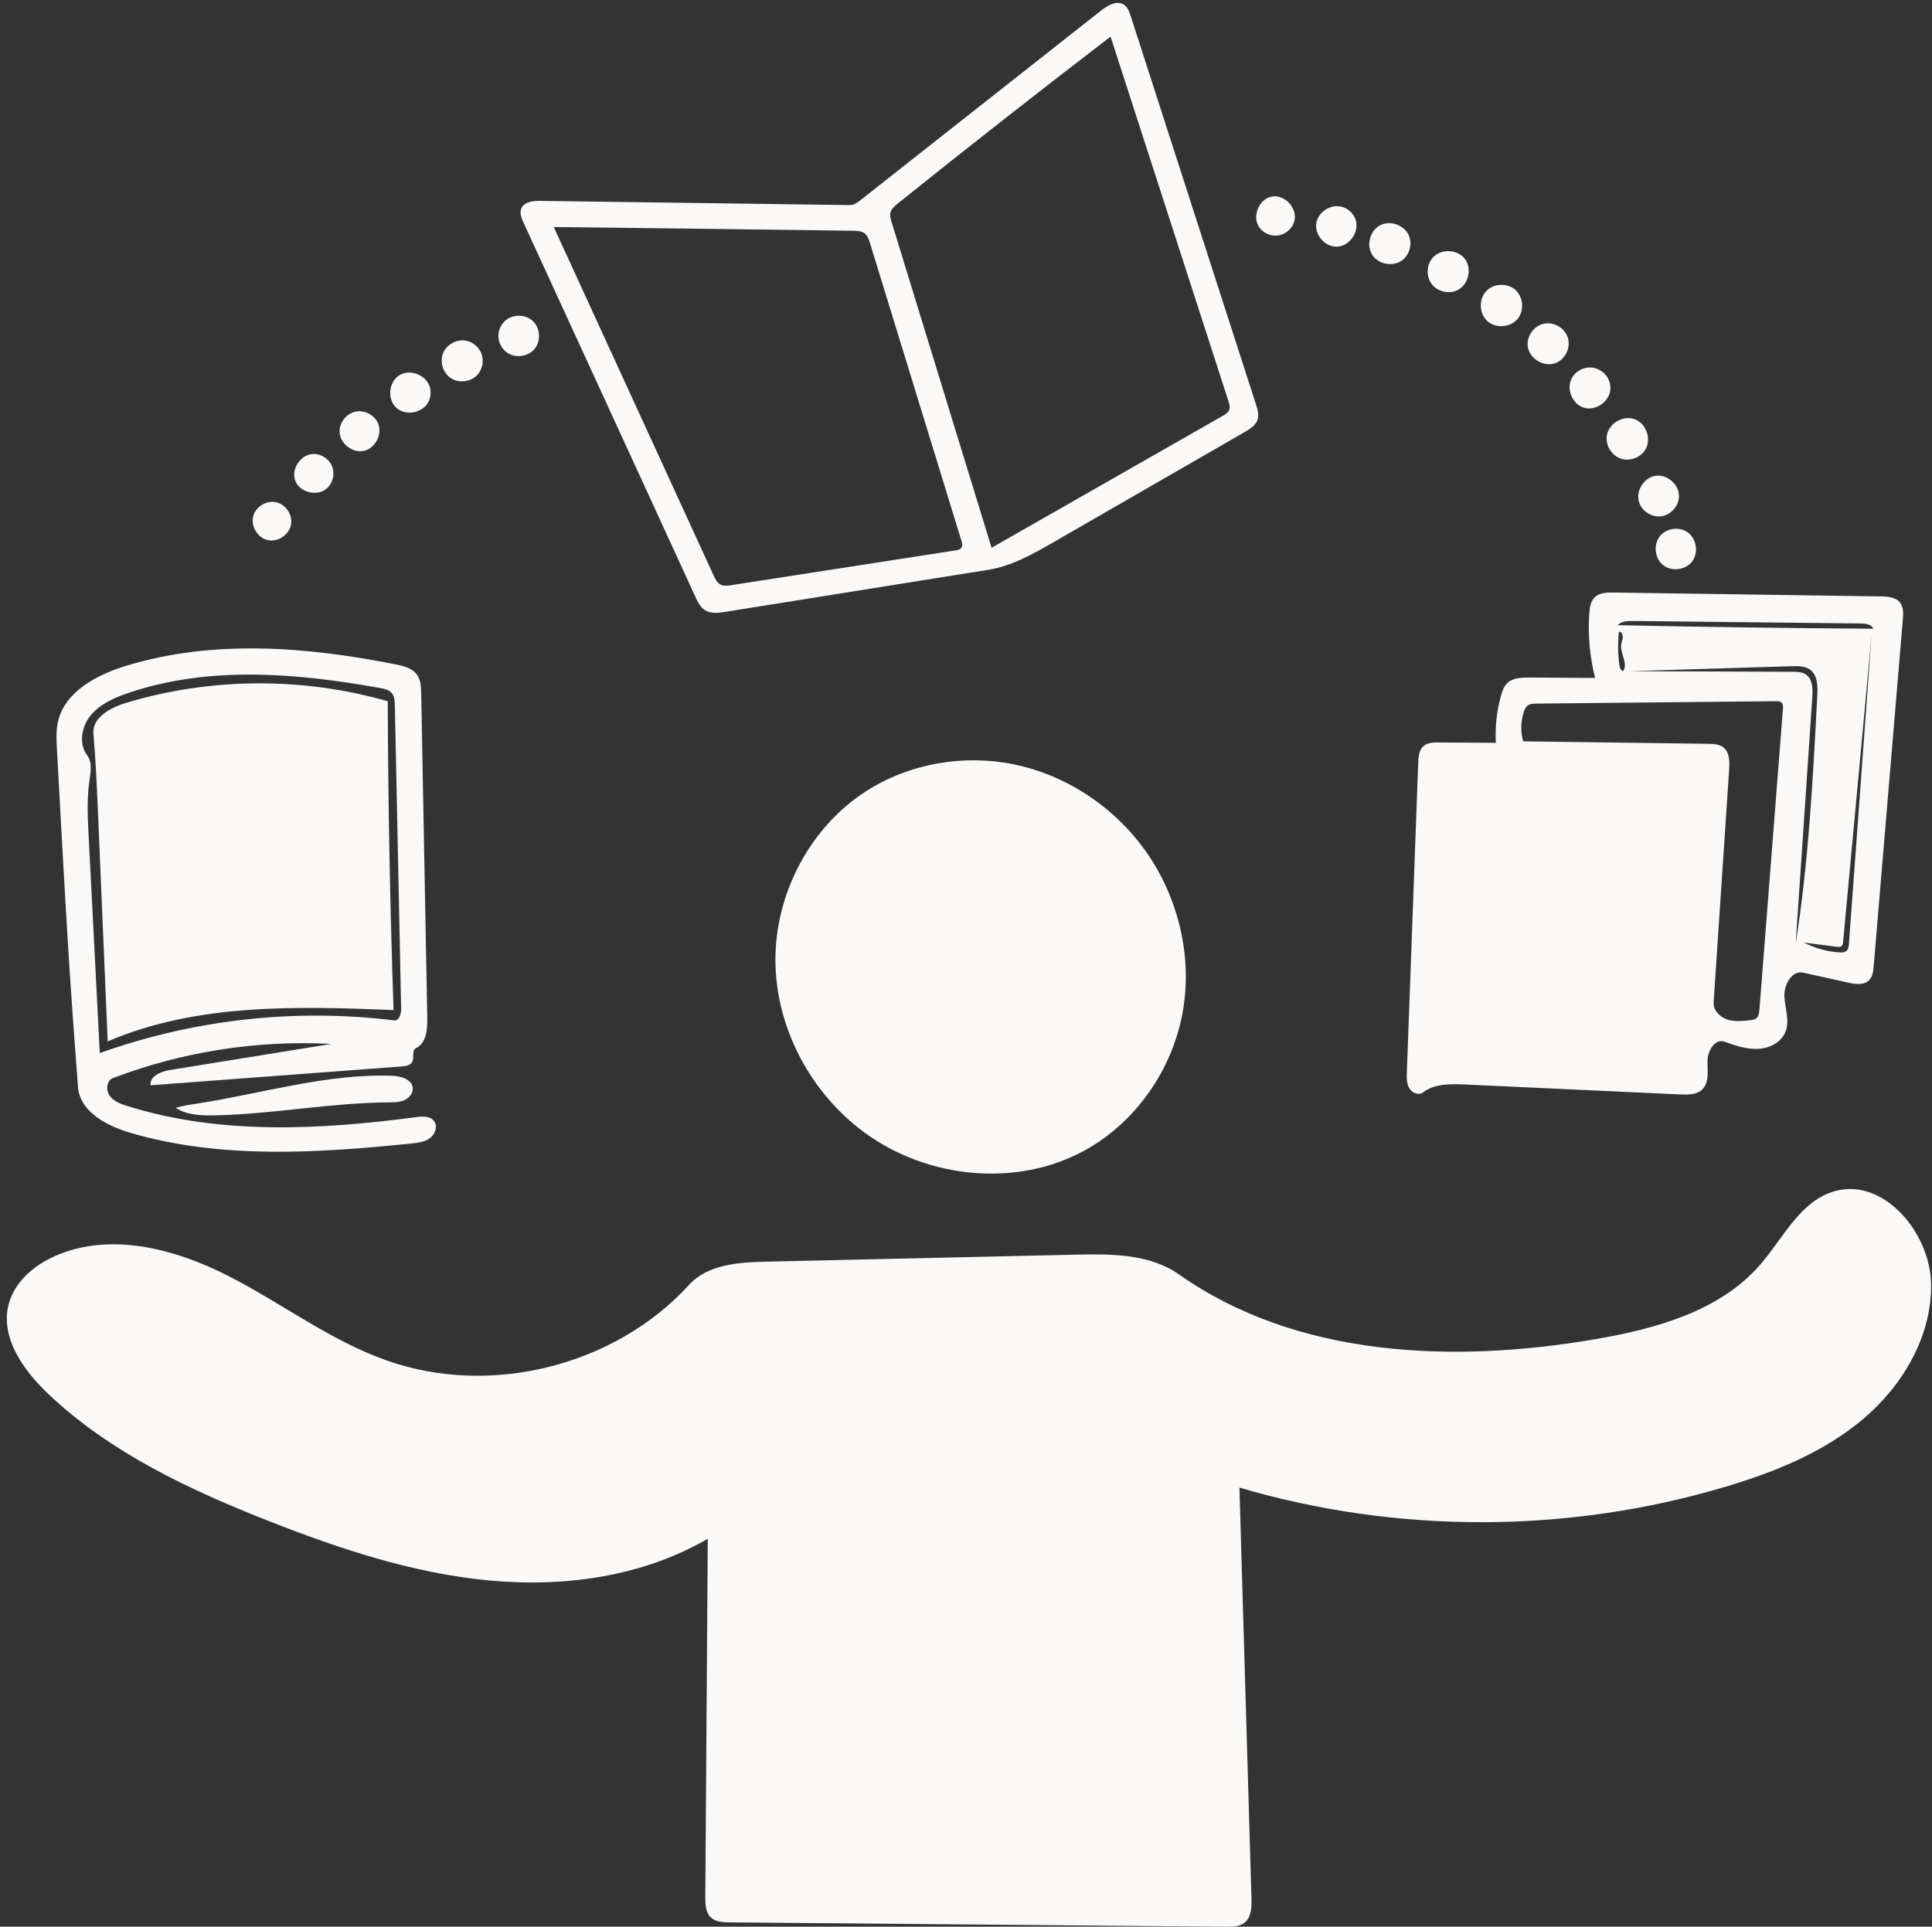 <?xml version="1.0" encoding="UTF-8" standalone="no"?><svg xmlns="http://www.w3.org/2000/svg" xmlns:xlink="http://www.w3.org/1999/xlink" fill="none" height="1127.8" preserveAspectRatio="xMidYMid meet" stroke="#faf9f8" stroke-linecap="round" stroke-linejoin="round" style="fill: none" version="1" viewBox="-4.0 -1.7 1130.7 1127.8" width="1130.7" zoomAndPan="magnify"><rect x="-4.0" y="-1.7" width="1130.7" height="1127.8" fill="#333333" stroke="none"/><g id="change1_1"><path class="selected" d="M685.974 744.274 C755.067 793.009 846.816 796.493 930.136 782.12 C965.409 776.035 1002.494 765.74 1026.013 738.757 C1039.323 723.488 1048.808 702.652 1067.979 696.114 C1097.124 686.175 1125.649 719.083 1126.161 749.871 C1126.665 780.2 1109.855 808.965 1086.756 828.626 C1063.658 848.287 1034.821 859.937 1005.754 868.607 C913.645 896.077 813.575 896.244 721.376 869.08 C723.722 949.229 726.069 1029.378 728.415 1109.526 C728.566 1114.688 728.357 1120.662 724.284 1123.835 C721.372 1126.104 717.367 1126.172 713.676 1126.14 C616.803 1125.286 519.931 1124.433 423.059 1123.579 C419.15 1123.545 414.834 1123.354 412.002 1120.659 C408.924 1117.73 408.746 1112.964 408.775 1108.716 C409.256 1038.816 409.737 968.916 410.218 899.015 C371.909 921.359 325.761 927.613 281.615 923.371 C237.469 919.129 194.877 904.997 153.605 888.767 C106.992 870.437 60.57 848.698 24.233 814.226 C9.639 800.381 -4.017 781.132 1.094 761.675 C4.536 748.572 15.982 738.884 28.39 733.445 C60.493 719.369 98.185 729.162 129.419 745.073 C160.654 760.984 189.003 782.834 222.032 794.577 C282.869 816.206 355.852 797.987 399.387 750.303 C410.273 738.379 428.319 737.191 444.461 736.825 C504.818 735.456 565.175 734.087 625.532 732.718 C646.413 732.245 668.906 732.236 685.974 744.274 z" fill="#faf9f8" stroke="none"/></g><g id="change1_2"><path class="selected" d="M502.427 661.601 C470.629 638.518 450.108 600.179 449.819 560.888 C449.53 521.597 469.974 482.461 503.084 461.304 C528.376 445.144 560.123 439.695 589.52 445.75 C618.917 451.805 645.712 469.137 663.911 493.004 C684.728 520.307 694.145 556.28 688.283 590.109 C682.42 623.938 661.056 654.984 631.012 671.601 C591.3 693.565 539.151 688.261 502.427 661.601 z" fill="#faf9f8" stroke="none"/></g><g id="change1_3"><path class="selected" d="M420.502 356.448 C416.449 357.096 411.973 357.663 408.521 355.444 C405.83 353.714 404.362 350.65 403.027 347.743 C369.493 274.721 335.958 201.699 302.424 128.677 C301.22 126.056 300 123.063 301.072 120.386 C302.661 116.412 307.954 115.836 312.233 115.894 C372.618 116.71 433.004 117.526 493.389 118.343 C495.787 118.375 497.877 116.817 499.76 115.333 C546.608 78.409 593.456 41.485 640.304 4.561 C644.182 1.505 649.511 -1.666 653.667 1.001 C655.977 2.484 656.973 5.303 657.816 7.916 C682.245 83.671 706.675 159.426 731.104 235.18 C732.011 237.991 732.921 241.023 732.044 243.843 C730.977 247.274 727.612 249.372 724.499 251.167 C687.318 272.597 650.138 294.028 612.958 315.458 C600.777 322.479 588.246 329.628 574.362 331.848 C523.075 340.048 471.789 348.248 420.502 356.448 M715.007 233.305 C691.993 162.114 668.98 90.924 645.967 19.733 C604.132 51.811 562.648 84.348 521.527 117.335 C519.606 118.876 517.559 120.619 517.079 123.035 C516.741 124.743 517.257 126.491 517.767 128.155 C537.284 191.751 556.801 255.348 576.318 318.944 C621.4 293.212 666.481 267.479 711.563 241.746 C713.171 240.828 714.906 239.761 715.489 238.003 C715.994 236.482 715.5 234.83 715.007 233.305 M502.118 134.989 C500.258 133.503 497.683 133.405 495.303 133.373 C436.896 132.586 378.488 131.856 320.079 131.185 C351.269 199.177 382.458 267.17 413.648 335.163 C414.627 337.297 415.762 339.595 417.884 340.599 C419.694 341.456 421.813 341.167 423.792 340.86 C467.616 334.064 511.439 327.267 555.263 320.471 C556.496 320.28 557.858 320.013 558.597 319.009 C559.479 317.812 559.079 316.14 558.643 314.719 C540.815 256.677 522.987 198.636 505.16 140.595 C504.525 138.53 503.807 136.336 502.118 134.989 z" fill="#faf9f8" stroke="none"/></g><g id="change1_4"><path class="selected" d="M940.228 345.145 C992.377 345.899 1044.525 346.653 1096.674 347.407 C1100.781 347.467 1105.471 347.8 1107.997 351.04 C1110.106 353.743 1109.919 357.523 1109.632 360.939 C1103.946 428.571 1098.259 496.203 1092.573 563.834 C1092.326 566.78 1091.963 569.984 1089.884 572.085 C1086.874 575.124 1081.879 574.419 1077.703 573.494 C1068.919 571.55 1060.135 569.605 1051.351 567.66 C1044.576 566.161 1039.919 574.862 1040.322 581.789 C1040.724 588.716 1043.509 595.916 1040.919 602.353 C1038.418 608.568 1031.405 612.003 1024.712 612.279 C1018.019 612.554 1011.515 610.282 1005.202 608.04 C999.701 606.087 995.38 613.383 995.305 619.221 C995.23 625.058 996.474 631.844 992.324 635.95 C989.083 639.155 983.955 639.153 979.401 638.942 C937.464 637.003 895.526 635.064 853.589 633.126 C845.013 632.729 835.653 632.562 828.81 637.745 C826.283 639.659 822.363 638.028 820.768 635.289 C819.172 632.549 819.243 629.186 819.359 626.018 C821.575 565.619 823.79 505.219 826.006 444.82 C826.136 441.282 826.461 437.315 829.142 435.002 C831.484 432.98 834.875 432.896 837.969 432.915 C849.126 432.985 860.283 433.054 871.441 433.124 C870.928 423.861 871.942 414.516 874.429 405.579 C875.178 402.89 876.126 400.126 878.128 398.182 C881.374 395.029 886.402 394.866 890.928 394.895 C903.797 394.978 916.667 395.061 929.537 395.144 C926.399 382.823 925.25 369.998 926.145 357.315 C926.387 353.901 926.917 350.194 929.393 347.831 C932.159 345.192 936.406 345.089 940.228 345.145 M889.933 411.418 C888.779 412.339 888.183 413.78 887.738 415.188 C885.999 420.685 885.878 426.684 887.394 432.247 C923.478 432.729 959.563 433.211 995.647 433.693 C998.765 433.735 1002.131 433.86 1004.587 435.781 C1008.263 438.657 1008.286 444.11 1007.976 448.767 C1004.947 494.187 1001.919 539.606 998.89 585.026 C998.589 589.541 1002.367 593.518 1006.648 594.985 C1010.929 596.452 1015.6 595.992 1020.1 595.515 C1021.442 595.373 1022.869 595.196 1023.906 594.334 C1025.316 593.161 1025.561 591.127 1025.704 589.299 C1030.293 530.589 1034.883 471.88 1039.472 413.171 C1039.568 411.938 1039.61 410.541 1038.753 409.648 C1037.924 408.786 1036.583 408.74 1035.387 408.752 C988.709 409.217 942.032 409.681 895.355 410.146 C893.462 410.165 891.413 410.237 889.933 411.418 M1052.979 393.196 C1056.893 395.914 1056.977 401.567 1056.656 406.321 C1053.402 454.501 1050.148 502.681 1046.894 550.861 C1054.504 502.707 1057.045 453.915 1059.575 405.229 C1059.854 399.857 1059.726 393.561 1055.417 390.341 C1052.464 388.134 1048.463 388.152 1044.777 388.265 C1013.009 389.239 981.241 390.212 949.473 391.185 C981.289 391.3 1013.105 391.414 1044.921 391.528 C1047.709 391.538 1050.69 391.606 1052.979 393.196 M1078.079 550.8 C1082.508 490.479 1086.937 430.159 1091.366 369.838 C1085.807 429.755 1080.247 489.672 1074.687 549.589 C1074.602 550.503 1074.468 551.517 1073.761 552.104 C1073.023 552.718 1071.948 552.629 1070.995 552.507 C1064.579 551.684 1058.163 550.861 1051.747 550.039 C1058.173 553.359 1065.291 555.333 1072.509 555.796 C1073.98 555.89 1075.616 555.866 1076.706 554.874 C1077.793 553.884 1077.971 552.266 1078.079 550.8 M1085.122 363.253 C1040.7 362.768 996.277 362.284 951.855 361.799 C948.605 361.764 944.95 361.892 942.725 364.262 C992.571 365.299 1042.424 365.988 1092.279 366.329 C1091.305 363.736 1087.892 363.283 1085.122 363.253 M943.459 368.07 C942.756 374.544 942.847 381.104 943.728 387.556 C943.932 389.045 944.46 390.843 945.931 391.149 C949.032 386.615 943.902 380.572 944.852 375.162 C945.096 373.773 945.746 372.455 945.778 371.046 C945.81 369.636 944.868 368.022 943.459 368.07 z" fill="#faf9f8" stroke="none"/></g><g id="change1_5"><path class="selected" d="M237.559 635.239 C237.791 638.355 235.326 641.157 232.447 642.371 C229.568 643.585 226.342 643.572 223.218 643.593 C189.208 643.828 155.511 650.513 121.507 651.183 C113.686 651.337 105.393 651.039 98.813 646.808 C102.937 645.531 107.235 644.939 111.501 644.279 C149.376 638.415 186.769 626.767 225.077 627.98 C230.372 628.147 237.166 629.955 237.559 635.239 z" fill="#faf9f8" stroke="none"/></g><g id="change1_6"><path class="selected" d="M865.9 168.621 C870.224 164.161 878.101 163.833 882.781 167.918 C887.461 172.003 888.2 179.852 884.365 184.739 C880.266 189.962 871.643 190.774 866.641 186.408 C861.64 182.042 861.279 173.388 865.9 168.621 z" fill="#faf9f8" stroke="none"/></g><g id="change1_7"><path class="selected" d="M72.728 661.526 C58.685 657.439 42.75 649.174 41.657 634.589 C41.144 627.748 40.632 620.907 40.119 614.066 C39.578 606.837 39.036 599.608 38.517 592.377 C35.751 553.831 33.63 515.243 31.509 476.656 C30.777 463.339 30.045 450.021 29.313 436.704 C29.024 431.458 28.742 426.137 29.862 421.004 C33.717 403.342 52.378 393.387 69.661 388.084 C120.49 372.488 175.37 376.814 227.513 387.207 C232.175 388.136 237.268 389.388 240.037 393.252 C242.286 396.392 242.442 400.518 242.514 404.38 C243.698 467.711 244.882 531.042 246.066 594.373 C246.189 600.97 245.451 609.032 239.468 611.812 C236.829 613.037 238.601 617.26 237.275 619.849 C236.205 621.939 233.459 622.369 231.118 622.545 C182.135 626.223 133.151 629.902 84.167 633.58 C83.433 628.228 90.284 625.468 95.617 624.607 C127.035 619.532 158.452 614.457 189.87 609.383 C146.529 607.046 102.714 613.895 62.154 629.347 C58.358 630.793 57.822 636.411 60.192 639.71 C62.562 643.01 66.662 644.506 70.538 645.721 C124.775 662.714 183.197 659.672 239.543 652.224 C243.211 651.74 247.59 651.501 249.912 654.381 C252.33 657.382 250.753 662.176 247.665 664.48 C244.577 666.785 240.538 667.263 236.705 667.655 C181.938 673.253 125.588 676.908 72.728 661.526 M47.024 440.454 C50.139 444.565 49.065 450.327 48.321 455.432 C46.777 466.021 47.321 476.79 47.869 487.477 C50.044 529.898 52.218 572.319 54.393 614.739 C109.278 595.065 168.796 588.45 226.661 595.592 C229.701 595.967 230.829 591.736 230.765 588.674 C229.537 529.481 228.31 470.288 227.082 411.095 C227.032 408.664 226.914 406.038 225.391 404.144 C223.74 402.09 220.92 401.481 218.327 401.016 C169.439 392.237 117.985 387.924 70.981 403.979 C62.905 406.738 54.707 410.309 49.229 416.852 C43.75 423.396 41.87 433.652 47.024 440.454 z" fill="#faf9f8" stroke="none"/></g><g id="change1_8"><path class="selected" d="M958.947 261.496 C956.019 266.33 949.468 268.599 944.178 266.61 C938.888 264.621 935.453 258.598 936.436 253.033 C937.681 245.982 946.087 241.189 952.788 243.709 C959.489 246.228 962.655 255.372 958.947 261.496 z" fill="#faf9f8" stroke="none"/></g><g id="change1_9"><path class="selected" d="M978.624 288.96 C978.477 294.55 973.898 299.695 968.363 300.49 C962.829 301.285 956.987 297.636 955.273 292.313 C953.146 285.709 958.093 277.788 964.962 276.802 C971.83 275.816 978.806 282.024 978.624 288.96 z" fill="#faf9f8" stroke="none"/></g><g id="change1_10"><path class="selected" d="M848.867 168.208 C843.814 170.619 837.162 168.962 833.83 164.463 C830.498 159.965 830.853 153.119 834.631 148.988 C839.465 143.705 849.149 144.207 853.411 149.961 C857.673 155.715 855.329 165.125 848.867 168.208 z" fill="#faf9f8" stroke="none"/></g><g id="change1_11"><path class="selected" d="M820.613 136.373 C822.62 141.336 820.856 147.553 816.542 150.723 C811.144 154.689 802.496 152.996 798.992 147.287 C795.487 141.577 797.892 133.1 803.873 130.082 C809.853 127.063 818.101 130.163 820.613 136.373 z" fill="#faf9f8" stroke="none"/></g><g id="change1_12"><path class="selected" d="M906.569 210.757 C899.713 213.508 890.943 208.288 890.092 200.95 C889.406 195.03 893.794 188.956 899.63 187.748 C905.466 186.54 911.905 190.372 913.625 196.078 C915.346 201.784 912.099 208.537 906.569 210.757 z" fill="#faf9f8" stroke="none"/></g><g id="change1_13"><path class="selected" d="M275.157 217.954 C271.262 221.985 264.409 222.709 259.758 219.583 C255.106 216.456 253.189 209.837 255.45 204.708 C257.711 199.58 263.891 196.53 269.337 197.856 C273.439 198.854 276.895 202.164 278.069 206.219 C279.243 210.274 278.091 214.918 275.157 217.954 z" fill="#faf9f8" stroke="none"/></g><g id="change1_14"><path class="selected" d="M937.135 219.876 C938.104 221.742 938.571 223.864 938.477 225.964 C938.152 233.212 930.072 239.01 923.101 236.995 C916.13 234.981 912.388 225.768 915.979 219.463 C918.11 215.721 922.375 213.298 926.68 213.382 C930.985 213.466 935.152 216.054 937.135 219.876 z" fill="#faf9f8" stroke="none"/></g><g id="change1_15"><path class="selected" d="M247.67 225.309 C248.331 228.019 248.008 230.959 246.772 233.46 C243.477 240.128 233.303 241.991 227.86 236.923 C222.417 231.855 223.549 221.574 229.965 217.812 C236.381 214.051 245.906 218.084 247.67 225.309 z" fill="#faf9f8" stroke="none"/></g><g id="change1_16"><path class="selected" d="M967.958 311.572 C971.729 307.482 978.505 306.594 983.203 309.574 C988.708 313.067 990.319 321.437 986.503 326.723 C982.687 332.01 974.237 333.117 969.188 328.992 C964.138 324.867 963.538 316.365 967.958 311.572 z" fill="#faf9f8" stroke="none"/></g><g id="change1_17"><path class="selected" d="M292.893 204.792 C289.866 202.721 287.888 199.191 287.702 195.528 C287.523 192.006 288.999 188.435 291.611 186.066 C296.018 182.069 303.518 182.142 307.846 186.224 C312.175 190.305 312.687 197.789 308.956 202.422 C305.224 207.056 297.804 208.15 292.893 204.792 z" fill="#faf9f8" stroke="none"/></g><g id="change1_18"><path class="selected" d="M789.237 126.52 C792.012 133.722 785.77 142.754 778.052 142.705 C771.202 142.662 765.274 135.643 766.378 128.882 C767.481 122.121 775.333 117.352 781.842 119.489 C785.182 120.586 787.973 123.24 789.237 126.52 z" fill="#faf9f8" stroke="none"/></g><g id="change1_19"><path class="selected" d="M194.734 250.769 C194.725 245.494 198.72 240.478 203.864 239.306 C209.008 238.135 214.781 240.925 217.059 245.683 C220.088 252.012 215.919 260.637 209.078 262.195 C202.238 263.754 194.745 257.785 194.734 250.769 z" fill="#faf9f8" stroke="none"/></g><g id="change1_20"><path class="selected" d="M187.629 283.903 C182.194 289.132 171.672 286.859 168.881 279.853 C166.09 272.847 172.167 263.961 179.708 264.02 C184.267 264.056 188.664 267.063 190.352 271.299 C192.039 275.535 190.915 280.741 187.629 283.903 z" fill="#faf9f8" stroke="none"/></g><g id="change1_21"><path class="selected" d="M753.453 127.972 C752.246 132.06 748.597 135.322 744.4 136.065 C740.203 136.807 735.656 134.996 733.12 131.57 C728.468 125.288 732.683 114.71 740.38 113.348 C748.077 111.985 755.666 120.475 753.453 127.972 z" fill="#faf9f8" stroke="none"/></g><g id="change1_22"><path class="selected" d="M50.679 427.811 C49.861 418.312 60.672 412.465 69.803 409.719 C119.359 394.813 173.206 394.49 222.938 408.799 C223.132 469.055 224.265 529.308 226.335 589.528 C169.774 587.336 111.016 585.528 59.022 607.902 C57.695 576.565 56.368 545.228 55.041 513.891 C54.519 501.57 53.997 489.25 53.475 476.929 C52.781 460.543 52.087 444.151 50.679 427.811 z" fill="#faf9f8" stroke="none"/></g><g id="change1_23"><path class="selected" d="M166.352 305.2 C165.356 311.315 158.611 315.83 152.578 314.42 C146.545 313.01 142.5 305.973 144.318 300.05 C145.984 294.619 152.209 291.041 157.741 292.334 C163.272 293.627 167.266 299.594 166.352 305.2 z" fill="#faf9f8" stroke="none"/></g></svg>